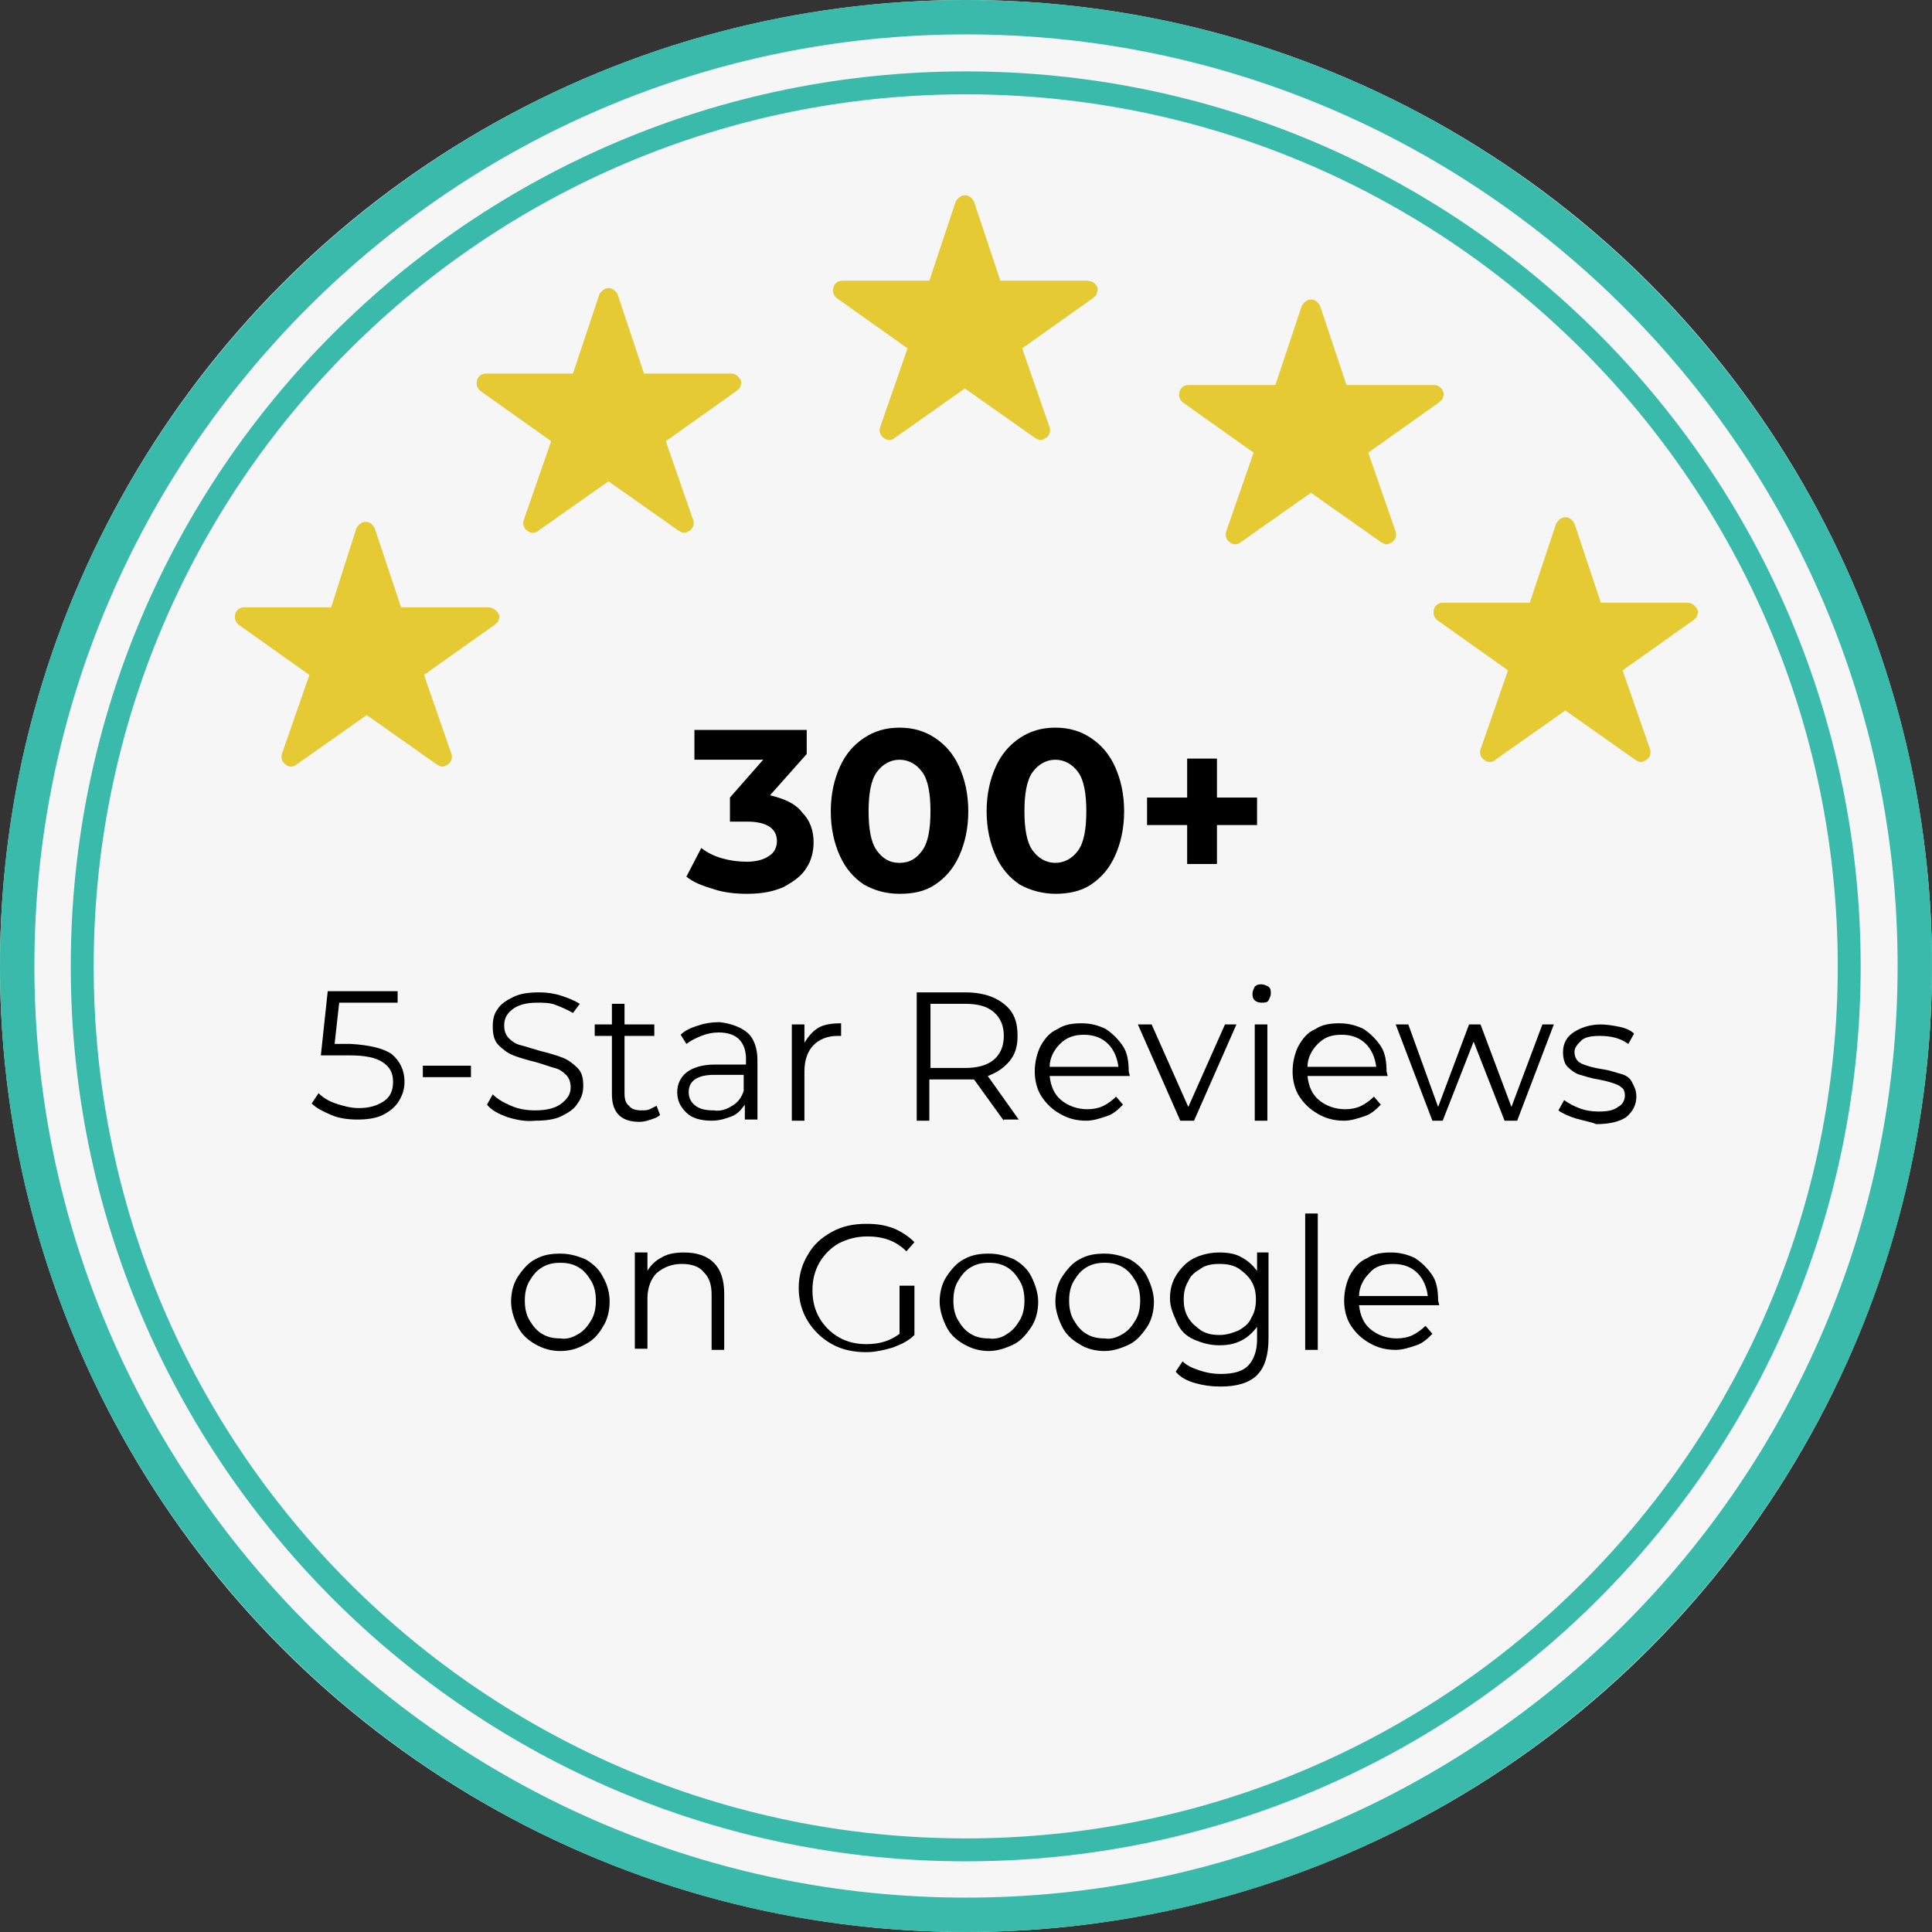 <?xml version="1.0" encoding="utf-8"?>
<!-- Generator: Adobe Illustrator 26.3.1, SVG Export Plug-In . SVG Version: 6.00 Build 0)  -->
<svg version="1.1" id="Layer_1" xmlns="http://www.w3.org/2000/svg" xmlns:xlink="http://www.w3.org/1999/xlink" x="0px" y="0px"
	 viewBox="0 0 168.6 168.6" style="enable-background:new 0 0 168.6 168.6;" xml:space="preserve">
<rect x="0" y="0" width="168.6" height="168.6" fill="#333333" stroke="none"/>
<style type="text/css">
	.st0{fill:#F6F6F6;}
	.st1{fill:#39BAAB;}
	.st2{enable-background:new    ;}
	.st3{fill:none;}
	.st4{fill:#E5CA33;}
</style>
<g>
	<ellipse class="st0" cx="84.3" cy="84.3" rx="84.3" ry="84.3"/>
</g>
<g>
	<path class="st1" d="M84.3,168.6C37.8,168.6,0,130.8,0,84.3C0,37.8,37.8,0,84.3,0c46.5,0,84.3,37.8,84.3,84.3
		C168.6,130.8,130.8,168.6,84.3,168.6z M84.3,3C39.5,3,3,39.5,3,84.3s36.5,81.3,81.3,81.3s81.3-36.5,81.3-81.3S129.1,3,84.3,3z"/>
</g>
<g class="st2">
	<path d="M70,70.9c0.7,0.7,1,1.6,1,2.6c0,0.8-0.2,1.6-0.6,2.2c-0.4,0.7-1.1,1.2-2,1.7c-0.9,0.4-1.9,0.6-3.2,0.6c-1,0-2-0.1-2.9-0.4
		c-1-0.3-1.8-0.6-2.4-1.1l1.3-2.5c0.5,0.4,1.1,0.7,1.8,0.9c0.7,0.2,1.4,0.3,2.2,0.3c0.8,0,1.5-0.2,1.9-0.5c0.5-0.3,0.7-0.8,0.7-1.3
		c0-1.1-0.9-1.7-2.6-1.7h-1.5v-2.1l2.9-3.3h-6v-2.6h9.8v2.1l-3.2,3.6C68.4,69.7,69.4,70.1,70,70.9z"/>
	<path d="M75.4,77.2c-0.9-0.6-1.6-1.4-2.1-2.5c-0.5-1.1-0.8-2.4-0.8-3.9s0.3-2.8,0.8-3.9s1.2-1.9,2.1-2.5c0.9-0.6,1.9-0.9,3.1-0.9
		c1.2,0,2.2,0.3,3.1,0.9s1.6,1.4,2.1,2.5c0.5,1.1,0.8,2.4,0.8,3.9s-0.3,2.8-0.8,3.9c-0.5,1.1-1.2,1.9-2.1,2.5S79.7,78,78.5,78
		C77.3,78,76.3,77.7,75.4,77.2z M80.5,74.2c0.5-0.7,0.7-1.9,0.7-3.4s-0.2-2.7-0.7-3.4c-0.5-0.7-1.2-1.1-2-1.1c-0.8,0-1.5,0.4-2,1.1
		c-0.5,0.7-0.7,1.9-0.7,3.4s0.2,2.7,0.7,3.4c0.5,0.7,1.1,1.1,2,1.1C79.4,75.3,80,74.9,80.5,74.2z"/>
	<path d="M89,77.2c-0.9-0.6-1.6-1.4-2.1-2.5c-0.5-1.1-0.8-2.4-0.8-3.9s0.3-2.8,0.8-3.9c0.5-1.1,1.2-1.9,2.1-2.5s1.9-0.9,3.1-0.9
		s2.2,0.3,3.1,0.9s1.6,1.4,2.1,2.5s0.8,2.4,0.8,3.9s-0.3,2.8-0.8,3.9c-0.5,1.1-1.2,1.9-2.1,2.5S93.2,78,92.1,78S89.9,77.7,89,77.2z
		 M94.1,74.2c0.5-0.7,0.7-1.9,0.7-3.4s-0.2-2.7-0.7-3.4c-0.5-0.7-1.2-1.1-2-1.1c-0.8,0-1.5,0.4-2,1.1c-0.5,0.7-0.7,1.9-0.7,3.4
		s0.2,2.7,0.7,3.4s1.2,1.1,2,1.1C92.9,75.3,93.6,74.9,94.1,74.2z"/>
	<path d="M109.7,72h-3.5v3.4h-2.6V72h-3.5v-2.4h3.5v-3.4h2.6v3.4h3.5V72z"/>
</g>
<g class="st2">
</g>
<g class="st2">
	<path d="M34.2,92c0.7,0.6,1.1,1.4,1.1,2.4c0,0.7-0.2,1.2-0.5,1.7c-0.3,0.5-0.8,0.9-1.4,1.2c-0.6,0.3-1.4,0.4-2.2,0.4
		c-0.8,0-1.6-0.1-2.3-0.4c-0.7-0.3-1.3-0.6-1.7-1l0.6-0.9c0.4,0.4,0.9,0.7,1.5,0.9c0.6,0.2,1.3,0.4,2,0.4c0.9,0,1.6-0.2,2.2-0.6
		s0.8-1,0.8-1.7c0-0.8-0.3-1.3-0.9-1.7c-0.6-0.4-1.5-0.6-2.9-0.6H28l0.6-5.6h6.1v1h-5.1l-0.4,3.6h1.4C32.3,91.2,33.5,91.5,34.2,92z"
		/>
	<path d="M36.9,93h4.2v1h-4.2V93z"/>
	<path d="M44.3,97.5c-0.8-0.3-1.4-0.6-1.8-1.1l0.5-0.9c0.4,0.4,0.9,0.7,1.6,1c0.7,0.3,1.4,0.4,2.1,0.4c1,0,1.8-0.2,2.3-0.6
		s0.8-0.8,0.8-1.4c0-0.4-0.1-0.8-0.4-1.1s-0.6-0.5-1-0.6c-0.4-0.1-0.9-0.3-1.6-0.5c-0.8-0.2-1.5-0.4-2-0.6c-0.5-0.2-0.9-0.5-1.3-0.9
		s-0.5-1-0.5-1.6c0-0.6,0.1-1.1,0.4-1.5c0.3-0.5,0.8-0.8,1.4-1.1c0.6-0.3,1.4-0.4,2.3-0.4c0.6,0,1.3,0.1,1.9,0.3
		c0.6,0.2,1.1,0.4,1.6,0.7L50,88.4c-0.5-0.3-1-0.5-1.5-0.7c-0.5-0.2-1.1-0.2-1.6-0.2c-1,0-1.7,0.2-2.2,0.6S44,88.9,44,89.5
		c0,0.4,0.1,0.8,0.4,1.1c0.3,0.3,0.6,0.5,1,0.6c0.4,0.1,1,0.3,1.7,0.5c0.8,0.2,1.5,0.4,2,0.6c0.5,0.2,0.9,0.5,1.3,0.9
		s0.5,0.9,0.5,1.6c0,0.6-0.2,1.1-0.5,1.5c-0.3,0.5-0.8,0.8-1.4,1.1c-0.6,0.3-1.4,0.4-2.3,0.4C45.8,97.9,45,97.7,44.3,97.5z"/>
	<path d="M57.6,97.3c-0.2,0.2-0.5,0.3-0.8,0.4c-0.3,0.1-0.6,0.2-1,0.2c-0.8,0-1.4-0.2-1.8-0.6s-0.6-1-0.6-1.8v-5.1h-1.5v-1h1.5v-1.8
		h1.1v1.8h2.6v1h-2.6v5c0,0.5,0.1,0.9,0.4,1.1c0.2,0.3,0.6,0.4,1.1,0.4c0.2,0,0.5,0,0.7-0.1s0.4-0.2,0.6-0.3L57.6,97.3z"/>
	<path d="M65.2,90.1c0.6,0.5,0.9,1.4,0.9,2.4v5.2h-1.1v-1.3c-0.3,0.4-0.6,0.8-1.1,1s-1.1,0.4-1.8,0.4c-0.9,0-1.7-0.2-2.2-0.7
		s-0.8-1-0.8-1.8c0-0.7,0.3-1.3,0.8-1.7c0.5-0.4,1.3-0.7,2.5-0.7h2.7v-0.5c0-0.7-0.2-1.3-0.6-1.7c-0.4-0.4-1-0.6-1.8-0.6
		c-0.5,0-1,0.1-1.5,0.3c-0.5,0.2-0.9,0.4-1.3,0.7l-0.5-0.8c0.4-0.4,0.9-0.6,1.5-0.8c0.6-0.2,1.2-0.3,1.9-0.3
		C63.7,89.3,64.6,89.6,65.2,90.1z M63.9,96.5c0.5-0.3,0.8-0.7,1-1.3v-1.4h-2.6c-1.4,0-2.2,0.5-2.2,1.5c0,0.5,0.2,0.9,0.6,1.2
		c0.4,0.3,0.9,0.4,1.6,0.4C62.9,97,63.4,96.8,63.9,96.5z"/>
	<path d="M71.4,89.7c0.5-0.3,1.2-0.4,2-0.4v1.1l-0.3,0c-0.9,0-1.6,0.3-2.1,0.8c-0.5,0.5-0.8,1.3-0.8,2.3v4.3h-1.1v-8.4h1.1V91
		C70.5,90.5,70.9,90,71.4,89.7z"/>
	<path d="M87.6,97.8l-2.6-3.6c-0.3,0-0.6,0-0.9,0h-3v3.6H80V86.6h4.2c1.4,0,2.5,0.3,3.4,1s1.2,1.6,1.2,2.8c0,0.9-0.2,1.6-0.7,2.2
		s-1.1,1-1.9,1.3l2.7,3.8H87.6z M86.7,92.5c0.6-0.5,0.9-1.2,0.9-2.1c0-0.9-0.3-1.6-0.9-2.1c-0.6-0.5-1.4-0.7-2.5-0.7h-3v5.6h3
		C85.2,93.2,86.1,93,86.7,92.5z"/>
	<path d="M98.6,93.9h-7c0.1,0.9,0.4,1.6,1,2.1c0.6,0.5,1.4,0.8,2.3,0.8c0.5,0,1-0.1,1.4-0.3s0.8-0.5,1.1-0.8l0.6,0.7
		c-0.4,0.4-0.8,0.8-1.4,1c-0.6,0.2-1.2,0.4-1.8,0.4c-0.9,0-1.6-0.2-2.3-0.6c-0.7-0.4-1.2-0.9-1.6-1.5s-0.6-1.4-0.6-2.2
		s0.2-1.6,0.5-2.2c0.4-0.7,0.8-1.2,1.5-1.5c0.6-0.4,1.3-0.5,2.1-0.5c0.8,0,1.5,0.2,2.1,0.5c0.6,0.4,1.1,0.9,1.5,1.5
		c0.4,0.6,0.5,1.4,0.5,2.2L98.6,93.9z M92.5,91.1c-0.5,0.5-0.9,1.2-0.9,2h6c-0.1-0.8-0.4-1.5-0.9-2c-0.5-0.5-1.2-0.8-2.1-0.8
		C93.8,90.3,93.1,90.5,92.5,91.1z"/>
	<path d="M107.9,89.4l-3.7,8.4H103l-3.7-8.4h1.2l3.2,7.2l3.2-7.2H107.9z"/>
	<path d="M109.5,87.3c-0.2-0.2-0.2-0.4-0.2-0.6c0-0.2,0.1-0.4,0.2-0.6c0.2-0.2,0.4-0.2,0.6-0.2c0.2,0,0.4,0.1,0.6,0.2
		c0.2,0.2,0.2,0.3,0.2,0.6c0,0.2-0.1,0.4-0.2,0.6s-0.4,0.2-0.6,0.2C109.8,87.5,109.6,87.4,109.5,87.3z M109.5,89.4h1.1v8.4h-1.1
		V89.4z"/>
	<path d="M121.1,93.9h-7c0.1,0.9,0.4,1.6,1,2.1c0.6,0.5,1.4,0.8,2.3,0.8c0.5,0,1-0.1,1.4-0.3s0.8-0.5,1.1-0.8l0.6,0.7
		c-0.4,0.4-0.8,0.8-1.4,1c-0.6,0.2-1.2,0.4-1.8,0.4c-0.9,0-1.6-0.2-2.3-0.6c-0.7-0.4-1.2-0.9-1.6-1.5s-0.6-1.4-0.6-2.2
		s0.2-1.6,0.5-2.2c0.4-0.7,0.8-1.2,1.5-1.5c0.6-0.4,1.3-0.5,2.1-0.5c0.8,0,1.5,0.2,2.1,0.5c0.6,0.4,1.1,0.9,1.5,1.5
		c0.4,0.6,0.5,1.4,0.5,2.2L121.1,93.9z M115,91.1c-0.5,0.5-0.9,1.2-0.9,2h6c-0.1-0.8-0.4-1.5-0.9-2c-0.5-0.5-1.2-0.8-2.1-0.8
		C116.2,90.3,115.6,90.5,115,91.1z"/>
	<path d="M135.6,89.4l-3.2,8.4h-1.1l-2.7-6.9l-2.7,6.9H125l-3.2-8.4h1.1l2.6,7.2l2.7-7.2h1l2.7,7.2l2.7-7.2H135.6z"/>
	<path d="M137.5,97.6c-0.6-0.2-1.1-0.4-1.5-0.7l0.5-0.9c0.4,0.3,0.8,0.5,1.3,0.7s1.1,0.3,1.7,0.3c0.8,0,1.3-0.1,1.7-0.4
		c0.4-0.2,0.6-0.6,0.6-1c0-0.3-0.1-0.6-0.3-0.7c-0.2-0.2-0.5-0.3-0.8-0.4c-0.3-0.1-0.7-0.2-1.2-0.3c-0.7-0.1-1.2-0.3-1.6-0.4
		c-0.4-0.1-0.8-0.4-1.1-0.7c-0.3-0.3-0.4-0.8-0.4-1.3c0-0.7,0.3-1.3,0.9-1.7c0.6-0.4,1.4-0.7,2.4-0.7c0.5,0,1.1,0.1,1.6,0.2
		c0.5,0.1,1,0.3,1.3,0.6l-0.5,0.9c-0.7-0.5-1.5-0.7-2.5-0.7c-0.7,0-1.3,0.1-1.6,0.4s-0.6,0.6-0.6,1c0,0.3,0.1,0.6,0.3,0.8
		c0.2,0.2,0.5,0.3,0.8,0.4c0.3,0.1,0.7,0.2,1.3,0.3c0.7,0.1,1.2,0.3,1.6,0.4s0.8,0.3,1,0.7s0.4,0.7,0.4,1.3c0,0.7-0.3,1.3-0.9,1.8
		c-0.6,0.4-1.5,0.6-2.6,0.6C138.8,97.9,138.2,97.8,137.5,97.6z"/>
</g>
<g class="st2">
	<path d="M46.7,117.3c-0.7-0.4-1.2-0.9-1.5-1.5s-0.6-1.4-0.6-2.2s0.2-1.6,0.6-2.2s0.9-1.2,1.5-1.5c0.7-0.4,1.4-0.5,2.2-0.5
		s1.5,0.2,2.2,0.5c0.7,0.4,1.2,0.9,1.5,1.5c0.4,0.7,0.6,1.4,0.6,2.2s-0.2,1.6-0.6,2.2c-0.4,0.7-0.9,1.2-1.5,1.5
		c-0.7,0.4-1.4,0.6-2.2,0.6S47.4,117.7,46.7,117.3z M50.5,116.4c0.5-0.3,0.8-0.7,1.1-1.2c0.3-0.5,0.4-1.1,0.4-1.7s-0.1-1.2-0.4-1.7
		c-0.3-0.5-0.6-0.9-1.1-1.2c-0.5-0.3-1-0.4-1.6-0.4c-0.6,0-1.1,0.1-1.6,0.4c-0.5,0.3-0.8,0.7-1.1,1.2s-0.4,1.1-0.4,1.7
		s0.1,1.2,0.4,1.7c0.3,0.5,0.6,0.9,1.1,1.2c0.5,0.3,1,0.4,1.6,0.4C49.5,116.9,50,116.7,50.5,116.4z"/>
	<path d="M62.3,110.2c0.6,0.6,0.9,1.5,0.9,2.7v4.9h-1.1V113c0-0.9-0.2-1.5-0.7-2c-0.4-0.5-1.1-0.7-1.9-0.7c-0.9,0-1.6,0.3-2.2,0.8
		c-0.5,0.5-0.8,1.3-0.8,2.2v4.4h-1.1v-8.4h1.1v1.6c0.3-0.5,0.7-0.9,1.3-1.2c0.5-0.3,1.2-0.4,1.9-0.4
		C60.8,109.3,61.7,109.6,62.3,110.2z"/>
	<path d="M78.7,112.2h1.1v4.3c-0.5,0.5-1.1,0.8-1.9,1.1c-0.7,0.2-1.5,0.4-2.3,0.4c-1.1,0-2.1-0.2-3-0.7c-0.9-0.5-1.6-1.2-2.1-2
		s-0.8-1.8-0.8-2.9c0-1.1,0.3-2.1,0.8-2.9c0.5-0.9,1.2-1.5,2.1-2c0.9-0.5,1.9-0.7,3-0.7c0.9,0,1.6,0.1,2.4,0.4
		c0.7,0.3,1.3,0.7,1.8,1.2l-0.7,0.8c-0.9-0.9-2-1.3-3.4-1.3c-0.9,0-1.7,0.2-2.5,0.6c-0.7,0.4-1.3,1-1.7,1.7
		c-0.4,0.7-0.6,1.5-0.6,2.4c0,0.9,0.2,1.7,0.6,2.4c0.4,0.7,1,1.3,1.7,1.7c0.7,0.4,1.5,0.6,2.4,0.6c1.2,0,2.1-0.3,2.9-0.9V112.2z"/>
	<path d="M84.1,117.3c-0.7-0.4-1.2-0.9-1.5-1.5s-0.6-1.4-0.6-2.2s0.2-1.6,0.6-2.2s0.9-1.2,1.5-1.5c0.7-0.4,1.4-0.5,2.2-0.5
		c0.8,0,1.5,0.2,2.2,0.5c0.7,0.4,1.2,0.9,1.5,1.5s0.6,1.4,0.6,2.2s-0.2,1.6-0.6,2.2s-0.9,1.2-1.5,1.5s-1.4,0.6-2.2,0.6
		C85.5,117.9,84.8,117.7,84.1,117.3z M87.9,116.4c0.5-0.3,0.8-0.7,1.1-1.2c0.3-0.5,0.4-1.1,0.4-1.7s-0.1-1.2-0.4-1.7
		s-0.6-0.9-1.1-1.2c-0.5-0.3-1-0.4-1.6-0.4c-0.6,0-1.1,0.1-1.6,0.4c-0.5,0.3-0.8,0.7-1.1,1.2c-0.3,0.5-0.4,1.1-0.4,1.7
		s0.1,1.2,0.4,1.7c0.3,0.5,0.6,0.9,1.1,1.2c0.5,0.3,1,0.4,1.6,0.4C86.9,116.9,87.5,116.7,87.9,116.4z"/>
	<path d="M94.2,117.3c-0.7-0.4-1.2-0.9-1.5-1.5s-0.6-1.4-0.6-2.2s0.2-1.6,0.6-2.2s0.9-1.2,1.5-1.5c0.7-0.4,1.4-0.5,2.2-0.5
		c0.8,0,1.5,0.2,2.2,0.5c0.7,0.4,1.2,0.9,1.5,1.5s0.6,1.4,0.6,2.2s-0.2,1.6-0.6,2.2s-0.9,1.2-1.5,1.5s-1.4,0.6-2.2,0.6
		C95.6,117.9,94.8,117.7,94.2,117.3z M98,116.4c0.5-0.3,0.8-0.7,1.1-1.2c0.3-0.5,0.4-1.1,0.4-1.7s-0.1-1.2-0.4-1.7s-0.6-0.9-1.1-1.2
		c-0.5-0.3-1-0.4-1.6-0.4c-0.6,0-1.1,0.1-1.6,0.4c-0.5,0.3-0.8,0.7-1.1,1.2c-0.3,0.5-0.4,1.1-0.4,1.7s0.1,1.2,0.4,1.7
		c0.3,0.5,0.6,0.9,1.1,1.2c0.5,0.3,1,0.4,1.6,0.4C97,116.9,97.5,116.7,98,116.4z"/>
	<path d="M110.7,109.4v7.4c0,1.4-0.3,2.5-1,3.2c-0.7,0.7-1.8,1-3.2,1c-0.8,0-1.5-0.1-2.2-0.3c-0.7-0.2-1.3-0.5-1.7-1l0.6-0.9
		c0.4,0.4,0.9,0.6,1.5,0.8c0.6,0.2,1.2,0.3,1.8,0.3c1.1,0,1.9-0.2,2.4-0.7c0.5-0.5,0.8-1.3,0.8-2.3v-1.1c-0.4,0.5-0.8,0.9-1.4,1.2
		c-0.6,0.3-1.2,0.4-1.9,0.4c-0.8,0-1.5-0.2-2.2-0.5s-1.2-0.8-1.5-1.5s-0.6-1.3-0.6-2.1s0.2-1.5,0.6-2.1c0.4-0.6,0.9-1.1,1.5-1.4
		c0.6-0.3,1.4-0.5,2.2-0.5c0.7,0,1.4,0.1,1.9,0.4c0.6,0.3,1,0.7,1.4,1.2v-1.6H110.7z M108.1,116.1c0.5-0.3,0.9-0.6,1.1-1.1
		c0.3-0.5,0.4-1,0.4-1.6s-0.1-1.1-0.4-1.6c-0.3-0.5-0.7-0.8-1.1-1.1c-0.5-0.3-1-0.4-1.7-0.4c-0.6,0-1.2,0.1-1.6,0.4
		c-0.5,0.3-0.9,0.6-1.1,1.1c-0.3,0.5-0.4,1-0.4,1.6s0.1,1.1,0.4,1.6c0.3,0.5,0.7,0.8,1.1,1.1c0.5,0.3,1,0.4,1.6,0.4
		C107.1,116.5,107.6,116.3,108.1,116.1z"/>
	<path d="M113.9,105.9h1.1v11.9h-1.1V105.9z"/>
	<path d="M125.6,113.9h-7c0.1,0.9,0.4,1.6,1,2.1c0.6,0.5,1.4,0.8,2.3,0.8c0.5,0,1-0.1,1.4-0.3s0.8-0.5,1.1-0.8l0.6,0.7
		c-0.4,0.4-0.8,0.8-1.4,1c-0.6,0.2-1.2,0.4-1.8,0.4c-0.9,0-1.6-0.2-2.3-0.6c-0.7-0.4-1.2-0.9-1.6-1.5s-0.6-1.4-0.6-2.2
		s0.2-1.6,0.5-2.2c0.4-0.7,0.8-1.2,1.5-1.5c0.6-0.4,1.3-0.5,2.1-0.5c0.8,0,1.5,0.2,2.1,0.5c0.6,0.4,1.1,0.9,1.5,1.5
		c0.4,0.6,0.5,1.4,0.5,2.2L125.6,113.9z M119.5,111.1c-0.5,0.5-0.9,1.2-0.9,2h6c-0.1-0.8-0.4-1.5-0.9-2c-0.5-0.5-1.2-0.8-2.1-0.8
		C120.7,110.3,120,110.5,119.5,111.1z"/>
</g>
<g id="Ellipse_174" transform="translate(152.175 616.631)">
	<g>
		<ellipse class="st3" cx="-67.9" cy="-532.3" rx="78.1" ry="78.1"/>
	</g>
	<g>
		<path class="st1" d="M-67.9-454.2c-43.1,0-78.1-35-78.1-78.1s35-78.1,78.1-78.1c43.1,0,78.1,35,78.1,78.1S-24.8-454.2-67.9-454.2z
			 M-67.9-608.4c-42,0-76.1,34.1-76.1,76.1s34.1,76.1,76.1,76.1s76.1-34.1,76.1-76.1S-25.9-608.4-67.9-608.4z"/>
	</g>
</g>
<g id="Icon_ionic-ios-star">
	<path class="st4" d="M42.6,53H35l-2.3-6.9c-0.2-0.4-0.6-0.7-1.1-0.5c-0.2,0.1-0.4,0.3-0.5,0.5L28.9,53h-7.6c-0.5,0-0.8,0.4-0.8,0.8
		v0.1c0,0.2,0.1,0.4,0.3,0.6l6.2,4.4l-2.4,6.9c-0.1,0.3,0,0.7,0.3,0.9c0.1,0.1,0.3,0.2,0.5,0.2s0.4-0.1,0.5-0.2l6.1-4.3l6.1,4.3
		c0.2,0.1,0.3,0.2,0.5,0.2s0.3-0.1,0.5-0.2c0.3-0.2,0.4-0.6,0.3-0.9L37,58.9l6.2-4.4l0.1-0.1c0.2-0.1,0.2-0.3,0.3-0.6
		C43.5,53.4,43.1,53,42.6,53z"/>
</g>
<g id="Icon_ionic-ios-star-2">
	<path class="st4" d="M63.8,32.6h-7.6l-2.3-6.9c-0.2-0.4-0.6-0.7-1.1-0.5c-0.2,0.1-0.4,0.3-0.5,0.5L50,32.6h-7.6
		c-0.5,0-0.8,0.4-0.8,0.8v0.1c0,0.2,0.1,0.4,0.3,0.6l6.2,4.4l-2.4,6.9c-0.1,0.3,0,0.7,0.3,0.9c0.1,0.1,0.3,0.2,0.5,0.2
		s0.4-0.1,0.5-0.2l6.1-4.3l6.1,4.3c0.2,0.1,0.3,0.2,0.5,0.2s0.3-0.1,0.5-0.2c0.3-0.2,0.4-0.6,0.3-0.9l-2.4-6.9l6.2-4.4l0.1-0.1
		c0.2-0.1,0.2-0.3,0.3-0.6C64.6,32.9,64.2,32.6,63.8,32.6z"/>
</g>
<g id="Icon_ionic-ios-star-3">
	<path class="st4" d="M94.9,24.5h-7.6L85,17.6c-0.2-0.4-0.6-0.7-1.1-0.5c-0.2,0.1-0.4,0.3-0.5,0.5l-2.3,6.9h-7.6
		c-0.5,0-0.8,0.4-0.8,0.8v0.1c0,0.2,0.1,0.4,0.3,0.6l6.2,4.4l-2.4,6.9c-0.1,0.3,0,0.7,0.3,0.9c0.1,0.1,0.3,0.2,0.5,0.2
		s0.4-0.1,0.5-0.2l6.1-4.3l6.1,4.3c0.2,0.1,0.3,0.2,0.5,0.2s0.3-0.1,0.5-0.2c0.3-0.2,0.4-0.6,0.3-0.9l-2.4-6.9l6.2-4.4l0.1-0.1
		c0.2-0.1,0.2-0.3,0.3-0.6C95.8,24.9,95.4,24.5,94.9,24.5z"/>
</g>
<g id="Icon_ionic-ios-star-4">
	<path class="st4" d="M125.1,33.6h-7.6l-2.3-6.9c-0.2-0.4-0.6-0.7-1.1-0.5c-0.2,0.1-0.4,0.3-0.5,0.5l-2.3,6.9h-7.6
		c-0.5,0-0.8,0.4-0.8,0.8v0.1c0,0.2,0.1,0.4,0.3,0.6l6.2,4.4l-2.4,6.9c-0.1,0.3,0,0.7,0.3,0.9c0.1,0.1,0.3,0.2,0.5,0.2
		s0.4-0.1,0.5-0.2l6.1-4.3l6.1,4.3c0.2,0.1,0.3,0.2,0.5,0.2s0.3-0.1,0.5-0.2c0.3-0.2,0.4-0.6,0.3-0.9l-2.4-6.9l6.2-4.4l0.1-0.1
		c0.2-0.1,0.2-0.3,0.3-0.6C125.9,33.9,125.6,33.6,125.1,33.6z"/>
</g>
<g id="Icon_ionic-ios-star-5">
	<path class="st4" d="M147.3,52.6h-7.6l-2.3-6.9c-0.2-0.4-0.6-0.7-1.1-0.5c-0.2,0.1-0.4,0.3-0.5,0.5l-2.3,6.9h-7.6
		c-0.5,0-0.8,0.4-0.8,0.8v0.1c0,0.2,0.1,0.4,0.3,0.6l6.2,4.4l-2.4,6.9c-0.1,0.3,0,0.7,0.3,0.9c0.1,0.1,0.3,0.2,0.5,0.2
		s0.4-0.1,0.5-0.2l6.1-4.3l6.1,4.3c0.2,0.1,0.3,0.2,0.5,0.2s0.3-0.1,0.5-0.2c0.3-0.2,0.4-0.6,0.3-0.9l-2.4-6.9l6.2-4.4l0.1-0.1
		c0.2-0.1,0.2-0.3,0.3-0.6C148.1,53,147.7,52.6,147.3,52.6z"/>
</g>
</svg>
